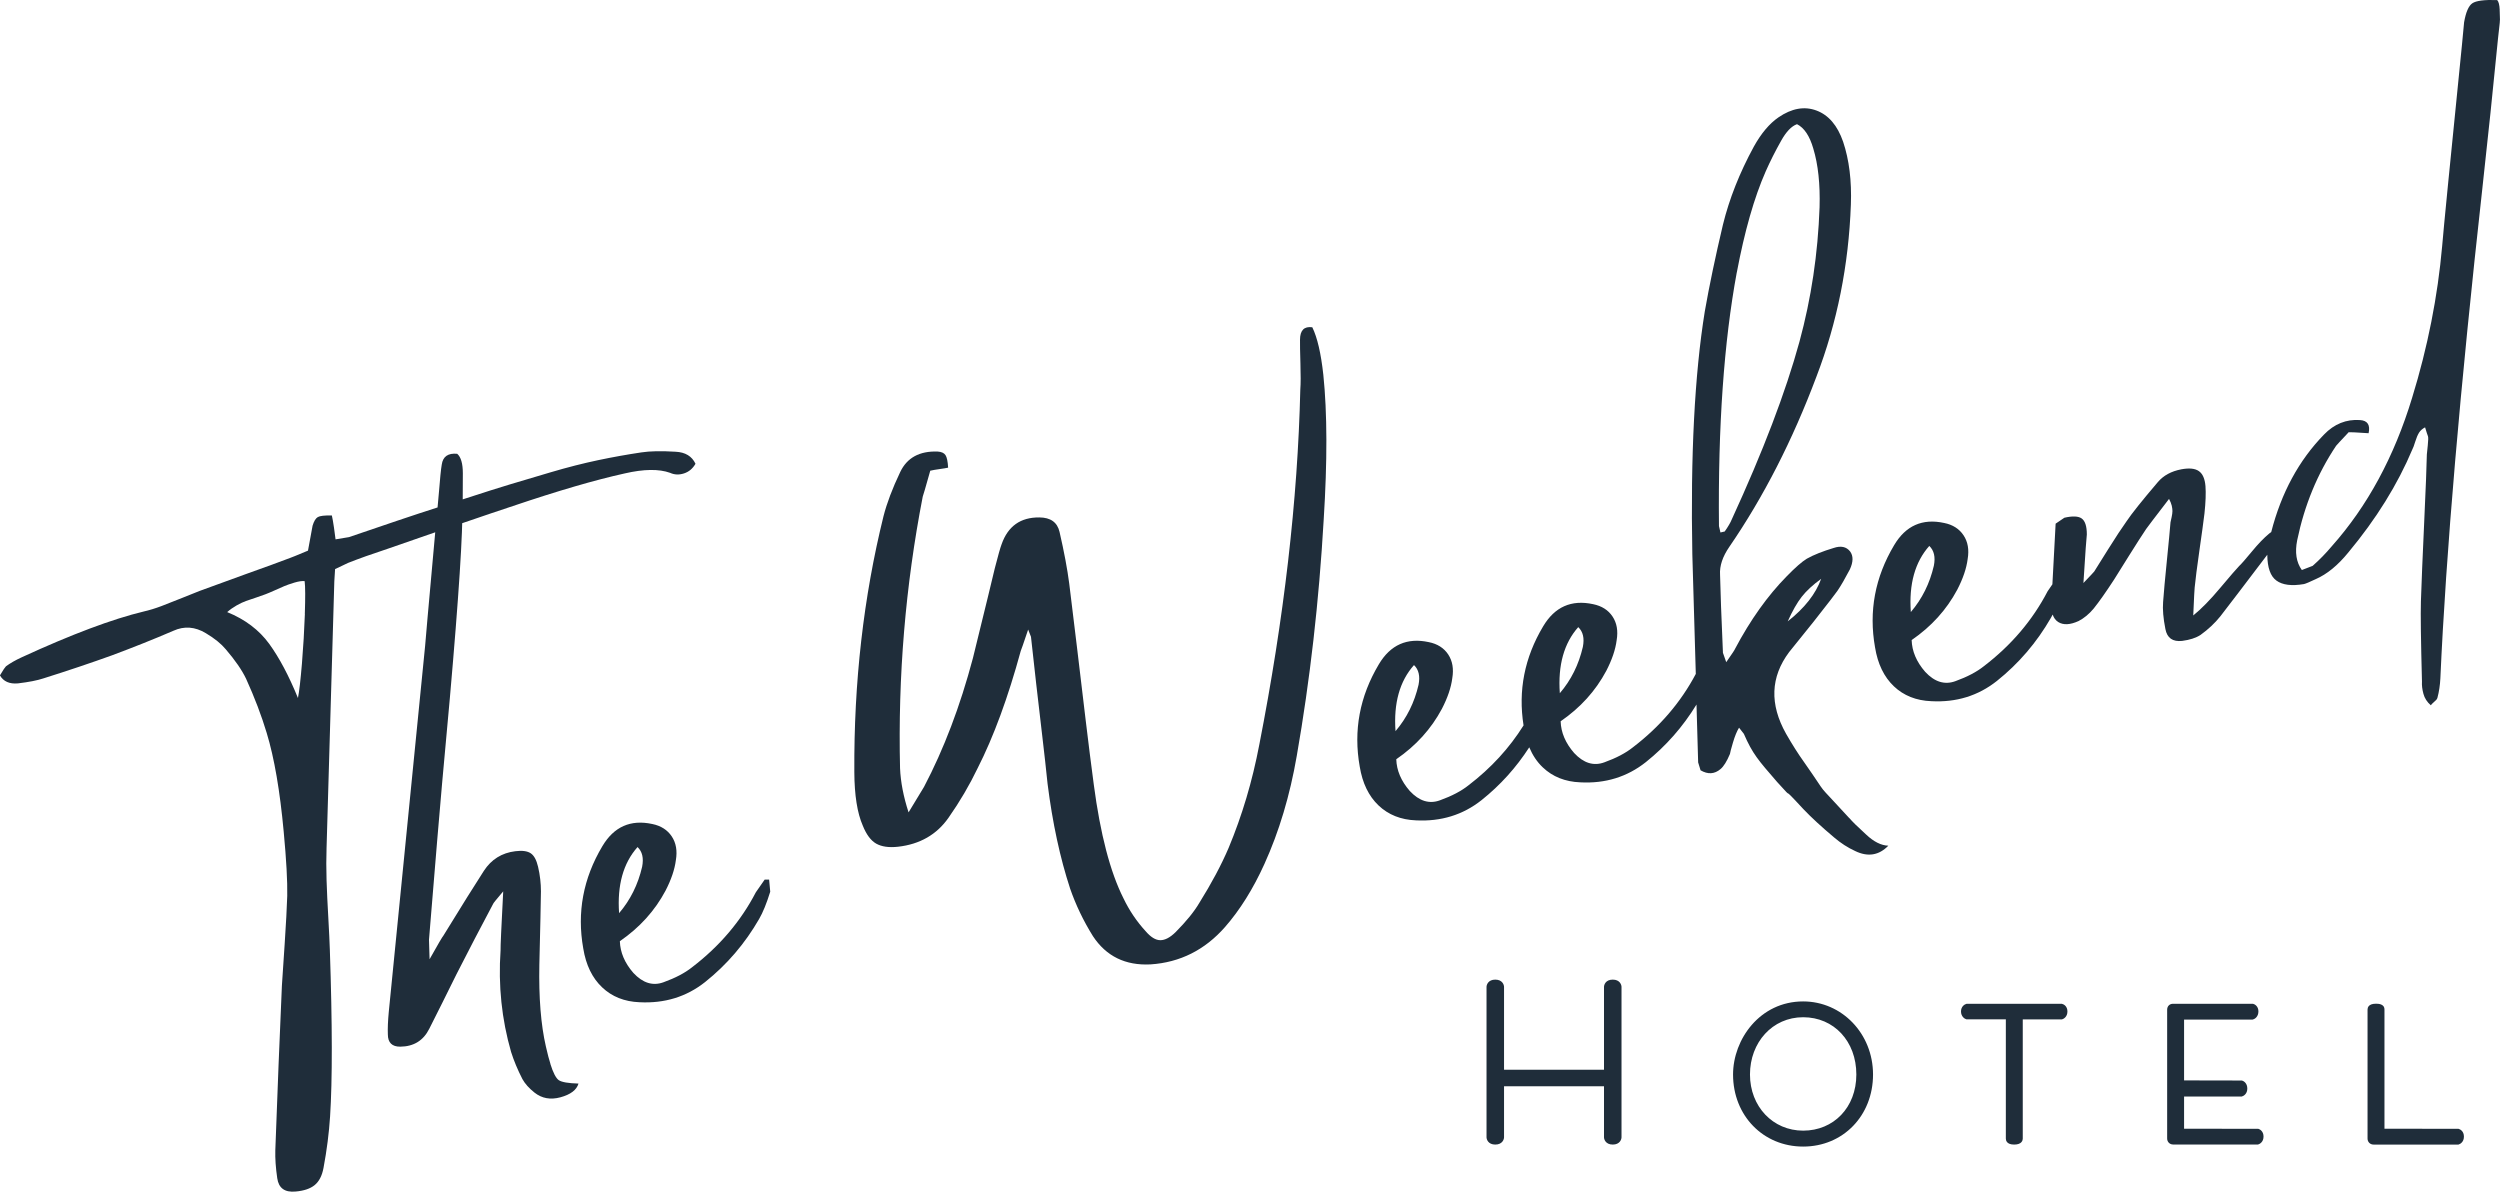 <?xml version="1.0" encoding="UTF-8"?>
<svg xmlns="http://www.w3.org/2000/svg" id="Ebene_1" viewBox="0 0 425.42 202.81">
  <defs>
    <style>.cls-1{fill:#1f2d3a;}</style>
  </defs>
  <path class="cls-1" d="M274.44,166.7c-1.23,0-1.49,.9-1.49,1.24v14.1h-17.01v-14.1c0-.34-.27-1.24-1.49-1.24s-1.49,.9-1.49,1.24v25.59c0,.34,.27,1.24,1.49,1.24s1.49-.9,1.49-1.24v-8.68h17.01v8.68c0,.34,.27,1.24,1.49,1.24s1.49-.9,1.49-1.24v-25.59c0-.34-.27-1.24-1.49-1.24"></path>
  <path class="cls-1" d="M306.84,170.41c-7.37,0-11.93,6.46-11.93,12.44,0,6.99,5.13,12.26,11.93,12.26s11.89-5.27,11.89-12.26-5.33-12.44-11.89-12.44m0,21.99c-5.16,0-9.05-4.11-9.05-9.56s3.81-9.74,9.05-9.74,9.05,4.1,9.05,9.74-3.89,9.56-9.05,9.56"></path>
  <path class="cls-1" d="M350.88,170.82h-16.16s-.09,0-.09,0c-.32,.08-.93,.45-.93,1.3s.61,1.26,.93,1.34h6.7v20.29c0,.31,.14,1.02,1.42,1.02,1.35,0,1.46-.78,1.46-1.02v-20.28h6.67c.32-.09,.93-.46,.93-1.35s-.61-1.23-.93-1.3"></path>
  <path class="cls-1" d="M384.28,192.09l-12.62-.02v-5.48h9.83c.32-.09,.93-.46,.93-1.35s-.57-1.27-.91-1.37l-9.85-.02v-10.35h11.63l.11-.02c.34-.1,.91-.5,.91-1.37s-.61-1.23-.93-1.3h-13.58c-.6-.01-1.02,.41-1.02,1.01v21.92c0,.58,.44,1.02,1.02,1.02h14.45c.32-.09,.93-.46,.93-1.35s-.59-1.24-.91-1.33"></path>
  <path class="cls-1" d="M418.38,192.09l-12.62-.02v-20.28c0-.99-1.1-.99-1.46-.99-1.28,0-1.42,.69-1.42,.99v21.96c0,.58,.44,1.02,1.02,1.02h14.45c.32-.09,.93-.46,.93-1.35s-.59-1.24-.91-1.33"></path>
  <path class="cls-1" d="M93.67,181.05c-.23-.71-.49-1.7-.78-2.98-.85-3.69-1.22-8.32-1.11-13.9,.16-6.47,.25-10.64,.27-12.49,0-1.34-.15-2.74-.49-4.19-.27-1.15-.68-1.91-1.25-2.29-.57-.38-1.44-.5-2.62-.35-2.29,.28-4.08,1.39-5.35,3.34-1.5,2.32-3.81,6.01-6.91,11.06-.11,.09-.89,1.41-2.33,3.98-.05-2.16-.09-3.26-.1-3.32,1.12-13.65,1.86-22.55,2.24-26.72,1.95-20.79,3.07-34.98,3.36-42.57,.02-.52,.03-1.06,.05-1.59,3.81-1.31,6.69-2.28,8.63-2.92,7.63-2.58,13.97-4.43,19.03-5.55,3.25-.75,5.82-.78,7.72-.1,.74,.34,1.53,.37,2.36,.1,.83-.27,1.48-.81,1.96-1.64-.61-1.29-1.73-1.97-3.39-2.05-2.44-.15-4.37-.11-5.8,.11-2.42,.36-4.89,.8-7.4,1.33-2.51,.53-5.19,1.21-8.03,2.05-2.85,.84-5.18,1.53-6.99,2.08-1.82,.55-4.36,1.35-7.64,2.42-.13,.04-.24,.08-.36,.12,.02-1.44,.03-2.91,.02-4.44,0-1.66-.32-2.76-.96-3.32-1.56-.15-2.44,.47-2.63,1.85-.14,.8-.29,2.33-.47,4.6-.08,.92-.16,1.81-.24,2.68-1.92,.61-4.25,1.38-7.01,2.31-4.05,1.37-6.74,2.28-8.06,2.74-.05,.01-.81,.14-2.29,.38-.04-.4-.13-1.07-.27-2.01-.14-.94-.26-1.63-.36-2.06-1.23-.02-2.03,.07-2.39,.28-.36,.21-.66,.7-.89,1.47-.05,.22-.31,1.63-.78,4.24-1.91,.8-2.91,1.21-3.01,1.23-1.69,.65-4.25,1.58-7.67,2.8-3.42,1.23-6,2.17-7.74,2.82-.66,.26-1.64,.65-2.95,1.18-1.31,.53-2.49,1-3.55,1.4-1.06,.4-2.07,.71-3.04,.93-5.32,1.28-12.23,3.87-20.73,7.78-1.11,.51-2.01,1.03-2.71,1.55-.12,.13-.24,.29-.35,.46-.11,.18-.24,.39-.39,.63-.15,.24-.24,.39-.28,.45,.6,1.04,1.62,1.49,3.07,1.36,1.84-.22,3.28-.5,4.33-.85,4.29-1.35,8.17-2.66,11.66-3.92,3.62-1.35,7.11-2.74,10.45-4.18,1.85-.84,3.69-.7,5.53,.41,1.48,.88,2.61,1.8,3.39,2.74,1.61,1.88,2.76,3.55,3.46,5.02,1.45,3.19,2.62,6.27,3.51,9.23,1.29,4.25,2.25,9.85,2.89,16.81,.45,4.8,.65,8.43,.6,10.9-.06,1.96-.21,4.7-.44,8.22-.23,3.53-.39,5.89-.47,7.08-.38,8.52-.75,17.85-1.12,28-.04,1.39,.07,2.97,.33,4.75,.24,1.68,1.28,2.44,3.13,2.26,1.4-.12,2.48-.48,3.23-1.09,.75-.61,1.26-1.58,1.51-2.92,.57-3.04,.94-5.97,1.12-8.76,.4-6.22,.39-15.67-.04-28.35-.04-1.27-.13-3.09-.26-5.46-.14-2.37-.24-4.52-.3-6.44-.06-1.93-.06-3.74,0-5.44,.1-2.88,.54-18,1.32-45.36-.01-.05,.03-.75,.13-2.1,1.38-.67,2.11-1.02,2.21-1.05,1.87-.74,4.11-1.54,6.73-2.4,2.98-1.04,5.67-1.97,8.1-2.81-1.16,12.84-1.73,19.29-1.72,19.34-.81,8.09-1.96,19.67-3.45,34.74-1.49,15.07-2.4,24.24-2.73,27.5-.15,1.56-.2,2.85-.16,3.86,0,1.4,.71,2.1,2.11,2.09,2.29-.02,3.94-1.04,4.94-3.05,.44-.87,1.18-2.34,2.23-4.44,1.05-2.09,1.85-3.71,2.41-4.86,2.06-4.05,4.14-8.03,6.23-11.96-.01-.06,.56-.77,1.71-2.12-.32,6.07-.47,9.42-.45,10.05-.41,5.96,.19,11.72,1.79,17.28,.47,1.48,1.11,3.03,1.93,4.62,.44,.79,1.12,1.56,2.06,2.3,1.25,.99,2.71,1.25,4.39,.8,1.74-.47,2.77-1.25,3.09-2.34-1.73-.05-2.84-.24-3.34-.57-.49-.33-.98-1.27-1.46-2.82M51.88,104.49c-.1,2.78-.27,5.59-.5,8.43-.24,2.84-.46,4.79-.68,5.86-1.54-3.78-3.17-6.85-4.89-9.22-1.72-2.36-4.1-4.16-7.15-5.4,.47-.42,1-.79,1.61-1.14,.61-.34,1.14-.59,1.59-.75,.45-.15,1.03-.35,1.74-.59,.71-.24,1.23-.43,1.56-.55,.38-.14,.91-.37,1.61-.68,.69-.31,1.24-.56,1.63-.72,.39-.17,.96-.36,1.7-.59,.74-.22,1.32-.3,1.74-.25,.12,.94,.12,2.81,.03,5.59"></path>
  <path class="cls-1" d="M130.13,149.67c-.82,1.15-1.32,1.87-1.51,2.17-2.56,4.93-6.17,9.17-10.83,12.74-1.24,.99-2.86,1.84-4.86,2.56-1.82,.68-3.54,.15-5.15-1.58-1.48-1.7-2.24-3.5-2.3-5.4,3.36-2.31,5.95-5.17,7.77-8.59,.97-1.88,1.56-3.61,1.76-5.19,.27-1.59,.04-2.94-.7-4.05-.73-1.1-1.84-1.81-3.31-2.11-3.69-.8-6.53,.46-8.5,3.78-3.26,5.47-4.34,11.27-3.25,17.39,.46,2.83,1.53,5.03,3.21,6.62,1.67,1.59,3.8,2.44,6.37,2.54,4.26,.22,7.98-.92,11.16-3.44,3.71-2.96,6.78-6.54,9.19-10.73,.64-1.1,1.27-2.65,1.89-4.64-.01-.06-.08-.75-.19-2.06h-.77Zm-21.64-5.53c.81,.77,1.07,1.89,.78,3.36-.7,3.03-2.01,5.66-3.92,7.89-.34-4.77,.71-8.52,3.14-11.25"></path>
  <path class="cls-1" d="M223.31,55.69c-1.38-.19-2.08,.51-2.09,2.11-.01,.77,.01,2.12,.07,4.05,.06,1.93,.06,3.42-.02,4.45-.44,18.78-2.77,38.93-6.98,60.43-1.18,6.2-2.92,12.05-5.22,17.56-1.24,2.9-2.91,6.03-5,9.38-.87,1.48-2.21,3.12-4.02,4.95-.94,.92-1.8,1.37-2.6,1.37-.8,0-1.63-.52-2.5-1.53-1.54-1.68-2.8-3.56-3.79-5.63-2.24-4.46-3.92-10.89-5.03-19.3-.44-3.28-.89-6.9-1.37-10.87-.47-3.97-.97-8.11-1.48-12.42-.52-4.31-.96-7.95-1.33-10.93-.32-2.48-.87-5.41-1.65-8.8-.38-1.63-1.52-2.45-3.44-2.46-3.2-.03-5.33,1.49-6.41,4.54-.24,.63-.62,1.99-1.16,4.09-.29,1.22-.68,2.84-1.17,4.86-.49,2.03-.95,3.9-1.38,5.63-.43,1.73-.82,3.33-1.18,4.82-2.18,8.22-4.96,15.52-8.32,21.91-.05,.07-.93,1.52-2.63,4.34-.87-2.67-1.35-5.17-1.45-7.51-.37-15.66,.92-31.07,3.86-46.22,.05-.07,.47-1.54,1.28-4.41,.42-.1,.96-.19,1.61-.28,.65-.09,1.12-.17,1.43-.24-.06-1.07-.21-1.78-.45-2.14-.24-.36-.69-.56-1.33-.6-3.09-.11-5.21,1.05-6.37,3.48-1.33,2.79-2.28,5.31-2.85,7.54-3.39,13.73-5.05,28.23-4.96,43.51,.02,3.95,.5,6.99,1.44,9.13,.61,1.52,1.37,2.54,2.28,3.06,.92,.52,2.15,.7,3.71,.53,3.73-.42,6.6-2.07,8.61-4.95,1.92-2.74,3.56-5.54,4.94-8.41,2.72-5.35,5.17-12,7.34-19.96,.05-.07,.47-1.29,1.26-3.64l.48,1.23c.22,2.05,.51,4.7,.88,7.93,.36,3.23,.72,6.28,1.06,9.13,.34,2.85,.63,5.5,.88,7.93,.84,6.69,2.13,12.64,3.84,17.86,.96,2.77,2.25,5.47,3.88,8.09,2.26,3.43,5.53,5.03,9.81,4.81,5.02-.33,9.25-2.46,12.68-6.37,2.52-2.88,4.76-6.45,6.7-10.73,2.49-5.49,4.33-11.62,5.5-18.39,2.25-12.89,3.78-26.28,4.58-40.17,.63-9.96,.61-18.18-.06-24.66-.4-3.67-1.03-6.36-1.87-8.08"></path>
  <path class="cls-1" d="M314.71,139.24c-6.49-7.11-2.92-2.72-7.77-9.63-.94-1.31-1.95-2.9-3.01-4.75-2.82-5.02-2.65-9.65,.52-13.89,.2-.24,1.59-1.96,4.16-5.17,2.51-3.19,3.86-4.94,4.05-5.24,.57-.83,1.28-2.05,2.12-3.65,.6-1.29,.61-2.31,.05-3.07-.63-.81-1.57-1.01-2.81-.59-1.85,.56-3.37,1.16-4.55,1.82-.84,.51-1.98,1.51-3.42,2.99-3.25,3.3-6.19,7.42-8.81,12.37,.01,.06-.48,.81-1.49,2.25-.36-1-.55-1.53-.56-1.59-.27-6.12-.43-10.55-.49-13.28-.1-1.51,.43-3.09,1.58-4.76,5.82-8.48,10.76-18.14,14.82-28.96,3.54-9.23,5.49-18.99,5.86-29.28,.15-4.05-.29-7.61-1.32-10.69-.96-2.77-2.47-4.54-4.53-5.31-2.06-.77-4.22-.38-6.47,1.16-1.54,1.06-2.94,2.72-4.2,4.99-2.42,4.45-4.17,8.87-5.25,13.27-1.29,5.46-2.32,10.38-3.09,14.77-1.73,10.73-2.44,24.5-2.12,41.32,.09,3.12,.29,9.91,.59,20.36-2.55,4.82-6.11,8.98-10.69,12.48-1.24,.99-2.86,1.84-4.86,2.56-1.82,.68-3.54,.15-5.15-1.58-1.48-1.7-2.24-3.5-2.3-5.4,3.36-2.31,5.95-5.17,7.77-8.59,.97-1.88,1.56-3.61,1.76-5.19,.27-1.59,.04-2.94-.7-4.05-.73-1.1-1.84-1.8-3.31-2.1-3.69-.8-6.53,.46-8.5,3.78-3.17,5.31-4.27,10.93-3.33,16.85-2.41,3.85-5.52,7.25-9.35,10.18-1.24,.99-2.86,1.84-4.86,2.56-1.82,.68-3.54,.15-5.15-1.58-1.48-1.7-2.24-3.5-2.3-5.4,3.36-2.31,5.95-5.17,7.77-8.59,.97-1.88,1.56-3.61,1.76-5.19,.27-1.59,.04-2.94-.69-4.05-.73-1.1-1.84-1.81-3.31-2.1-3.69-.8-6.53,.46-8.5,3.78-3.26,5.47-4.34,11.27-3.25,17.39,.46,2.83,1.53,5.03,3.2,6.62,1.67,1.59,3.8,2.44,6.37,2.54,4.26,.22,7.98-.92,11.16-3.44,3.19-2.54,5.89-5.54,8.12-8.99,.57,1.35,1.33,2.5,2.31,3.42,1.67,1.59,3.8,2.44,6.37,2.54,4.26,.23,7.98-.92,11.16-3.44,3.43-2.74,6.3-6.01,8.62-9.8,.09,3.03,.18,6.31,.28,9.85,.01,.06,.15,.51,.41,1.34,1.25,.73,2.38,.66,3.4-.21,.53-.44,1.07-1.3,1.6-2.57,.02-.2,.19-.84,.51-1.93,.32-1.09,.67-1.94,1.04-2.54l.82,1.05c1.49,3.42,2.44,4.47,5.66,8.19,3.6,4.01-.13-.37,4.47,4.62,1.34,1.41,3.09,3.02,5.23,4.82,1.11,.95,2.31,1.73,3.6,2.32,2.15,1.03,4.03,.73,5.62-.92-1.22-.04-2.48-.67-3.78-1.9-1.45-1.32-2.4-2.25-2.84-2.79m-8.12-37.66c.79-1.01,1.89-2.03,3.31-3.06-.93,2.58-2.83,4.99-5.69,7.24,.8-1.78,1.59-3.17,2.38-4.18m-65.98,11.61c.81,.77,1.07,1.89,.78,3.36-.7,3.03-2.01,5.66-3.92,7.89-.34-4.77,.71-8.51,3.14-11.24m27.96-6.46c.81,.77,1.07,1.89,.78,3.36-.7,3.03-2.01,5.66-3.92,7.88-.34-4.77,.71-8.51,3.14-11.25m26.98-60.36c1.32-7,2.95-12.73,4.92-17.2,.75-1.7,1.63-3.44,2.62-5.2,.86-1.54,1.75-2.48,2.7-2.82,1.22,.61,2.15,1.99,2.77,4.14,.83,2.74,1.18,6.07,1.07,9.99-.28,7.91-1.42,15.53-3.42,22.88-2.35,8.58-6.2,18.68-11.55,30.31-.2,.49-.59,1.16-1.17,1.99l-.73,.17c-.15-.66-.24-1.03-.25-1.09-.17-16.98,.85-31.37,3.03-43.16"></path>
  <path class="cls-1" d="M425.37,1.68c-.04-.85-.18-1.41-.43-1.67-2.18-.07-3.59,.11-4.23,.55-.63,.43-1.1,1.51-1.4,3.24-.08,.78-.2,2.05-.36,3.81-2.03,20.17-3.16,31.59-3.37,34.25-.76,8.59-2.46,17.21-5.12,25.85-3.04,10.01-7.6,18.43-13.67,25.25-1,1.19-2.08,2.3-3.25,3.33-.06,.01-.68,.25-1.84,.71-.94-1.31-1.21-3-.79-5.08,1.24-5.96,3.44-11.31,6.62-16.06,.05-.07,.76-.85,2.14-2.31,.12-.03,1.25,.03,3.39,.17,.31-1.41-.18-2.16-1.47-2.24-2.33-.16-4.38,.66-6.12,2.47-4.28,4.39-7.27,9.92-8.98,16.59-.11,.08-.22,.16-.33,.24-.91,.75-1.9,1.78-2.97,3.08-1.07,1.3-1.79,2.12-2.16,2.46-.41,.42-1.48,1.65-3.21,3.71-1.72,2.06-3.26,3.62-4.6,4.7,.13-3.02,.21-4.6,.24-4.74,.13-1.37,.4-3.45,.8-6.26,.41-2.8,.69-4.93,.87-6.37,.2-1.89,.26-3.44,.17-4.63-.1-1.25-.47-2.1-1.12-2.56-.65-.46-1.64-.56-2.99-.31-1.71,.33-3.04,1.05-3.99,2.17-2.71,3.18-4.49,5.41-5.34,6.69-.77,1.07-1.82,2.67-3.15,4.79-1.33,2.12-2.11,3.37-2.34,3.74-.05,.07-.66,.73-1.84,1.96,.33-5.18,.52-7.93,.58-8.26,0-1.4-.29-2.3-.87-2.72-.57-.41-1.56-.45-2.95-.13l-1.49,1.01c-.25,4.6-.43,8.04-.55,10.32-.41,.59-.68,.98-.81,1.18-2.56,4.93-6.17,9.17-10.83,12.74-1.24,.99-2.86,1.84-4.86,2.56-1.82,.67-3.54,.15-5.15-1.59-1.48-1.7-2.24-3.5-2.3-5.4,3.36-2.31,5.95-5.17,7.77-8.59,.97-1.88,1.56-3.61,1.76-5.19,.27-1.59,.04-2.94-.7-4.05-.73-1.1-1.84-1.81-3.31-2.1-3.69-.8-6.53,.46-8.5,3.78-3.26,5.47-4.34,11.27-3.25,17.39,.46,2.83,1.53,5.03,3.2,6.62,1.67,1.59,3.8,2.44,6.37,2.54,4.26,.23,7.98-.92,11.16-3.44,3.71-2.96,6.78-6.54,9.19-10.73,.1-.18,.2-.37,.31-.57,.19,.57,.51,1,.96,1.28,.86,.53,2.01,.48,3.45-.18,.91-.47,1.77-1.17,2.57-2.13,.94-1.17,2.09-2.81,3.46-4.91,.46-.75,1.31-2.11,2.55-4.08,1.23-1.97,2.21-3.49,2.92-4.55,.14-.22,1.44-1.92,3.89-5.11,.22,.4,.37,.78,.46,1.14,.08,.36,.12,.67,.12,.93,0,.26-.05,.6-.14,1.04-.09,.44-.15,.72-.19,.86-.1,1.23-.3,3.39-.61,6.45-.31,3.07-.53,5.45-.65,7.13-.1,1.23,.03,2.77,.39,4.59,.29,1.53,1.24,2.2,2.86,2.02,1.3-.17,2.34-.51,3.11-1.01,1.31-.94,2.44-2,3.38-3.17,1.51-1.95,4.17-5.44,7.99-10.48,.02,2.19,.53,3.66,1.56,4.4,1.03,.75,2.59,.95,4.68,.59,.3-.07,.97-.35,2-.84,1.91-.83,3.76-2.34,5.55-4.54,4.74-5.69,8.39-11.56,10.94-17.64,.09-.15,.24-.55,.44-1.2,.2-.65,.42-1.16,.65-1.54,.23-.37,.58-.67,1.03-.91,.25,.84,.42,1.34,.49,1.51,.07,.18,.06,.69-.03,1.54-.09,.85-.15,1.37-.16,1.57-.03,1.79-.18,5.62-.45,11.48-.27,5.87-.46,10.37-.56,13.52-.07,2.18,0,6.73,.18,13.63-.04,.65,.04,1.34,.25,2.1,.2,.75,.62,1.4,1.26,1.95,.09-.15,.25-.31,.46-.49,.21-.18,.37-.33,.47-.44,.1-.12,.17-.25,.2-.38,.27-1.02,.43-2.11,.49-3.27,.95-21.26,3.34-49.13,7.17-83.61,.93-8.38,1.81-16.83,2.65-25.38,.02-.2,.08-.7,.17-1.52,.1-.82,.15-1.36,.15-1.61,0-.26-.01-.81-.05-1.66m-97.06,91.24c.81,.77,1.07,1.89,.78,3.36-.7,3.03-2.01,5.66-3.92,7.89-.34-4.77,.71-8.51,3.14-11.25"></path>
</svg>
